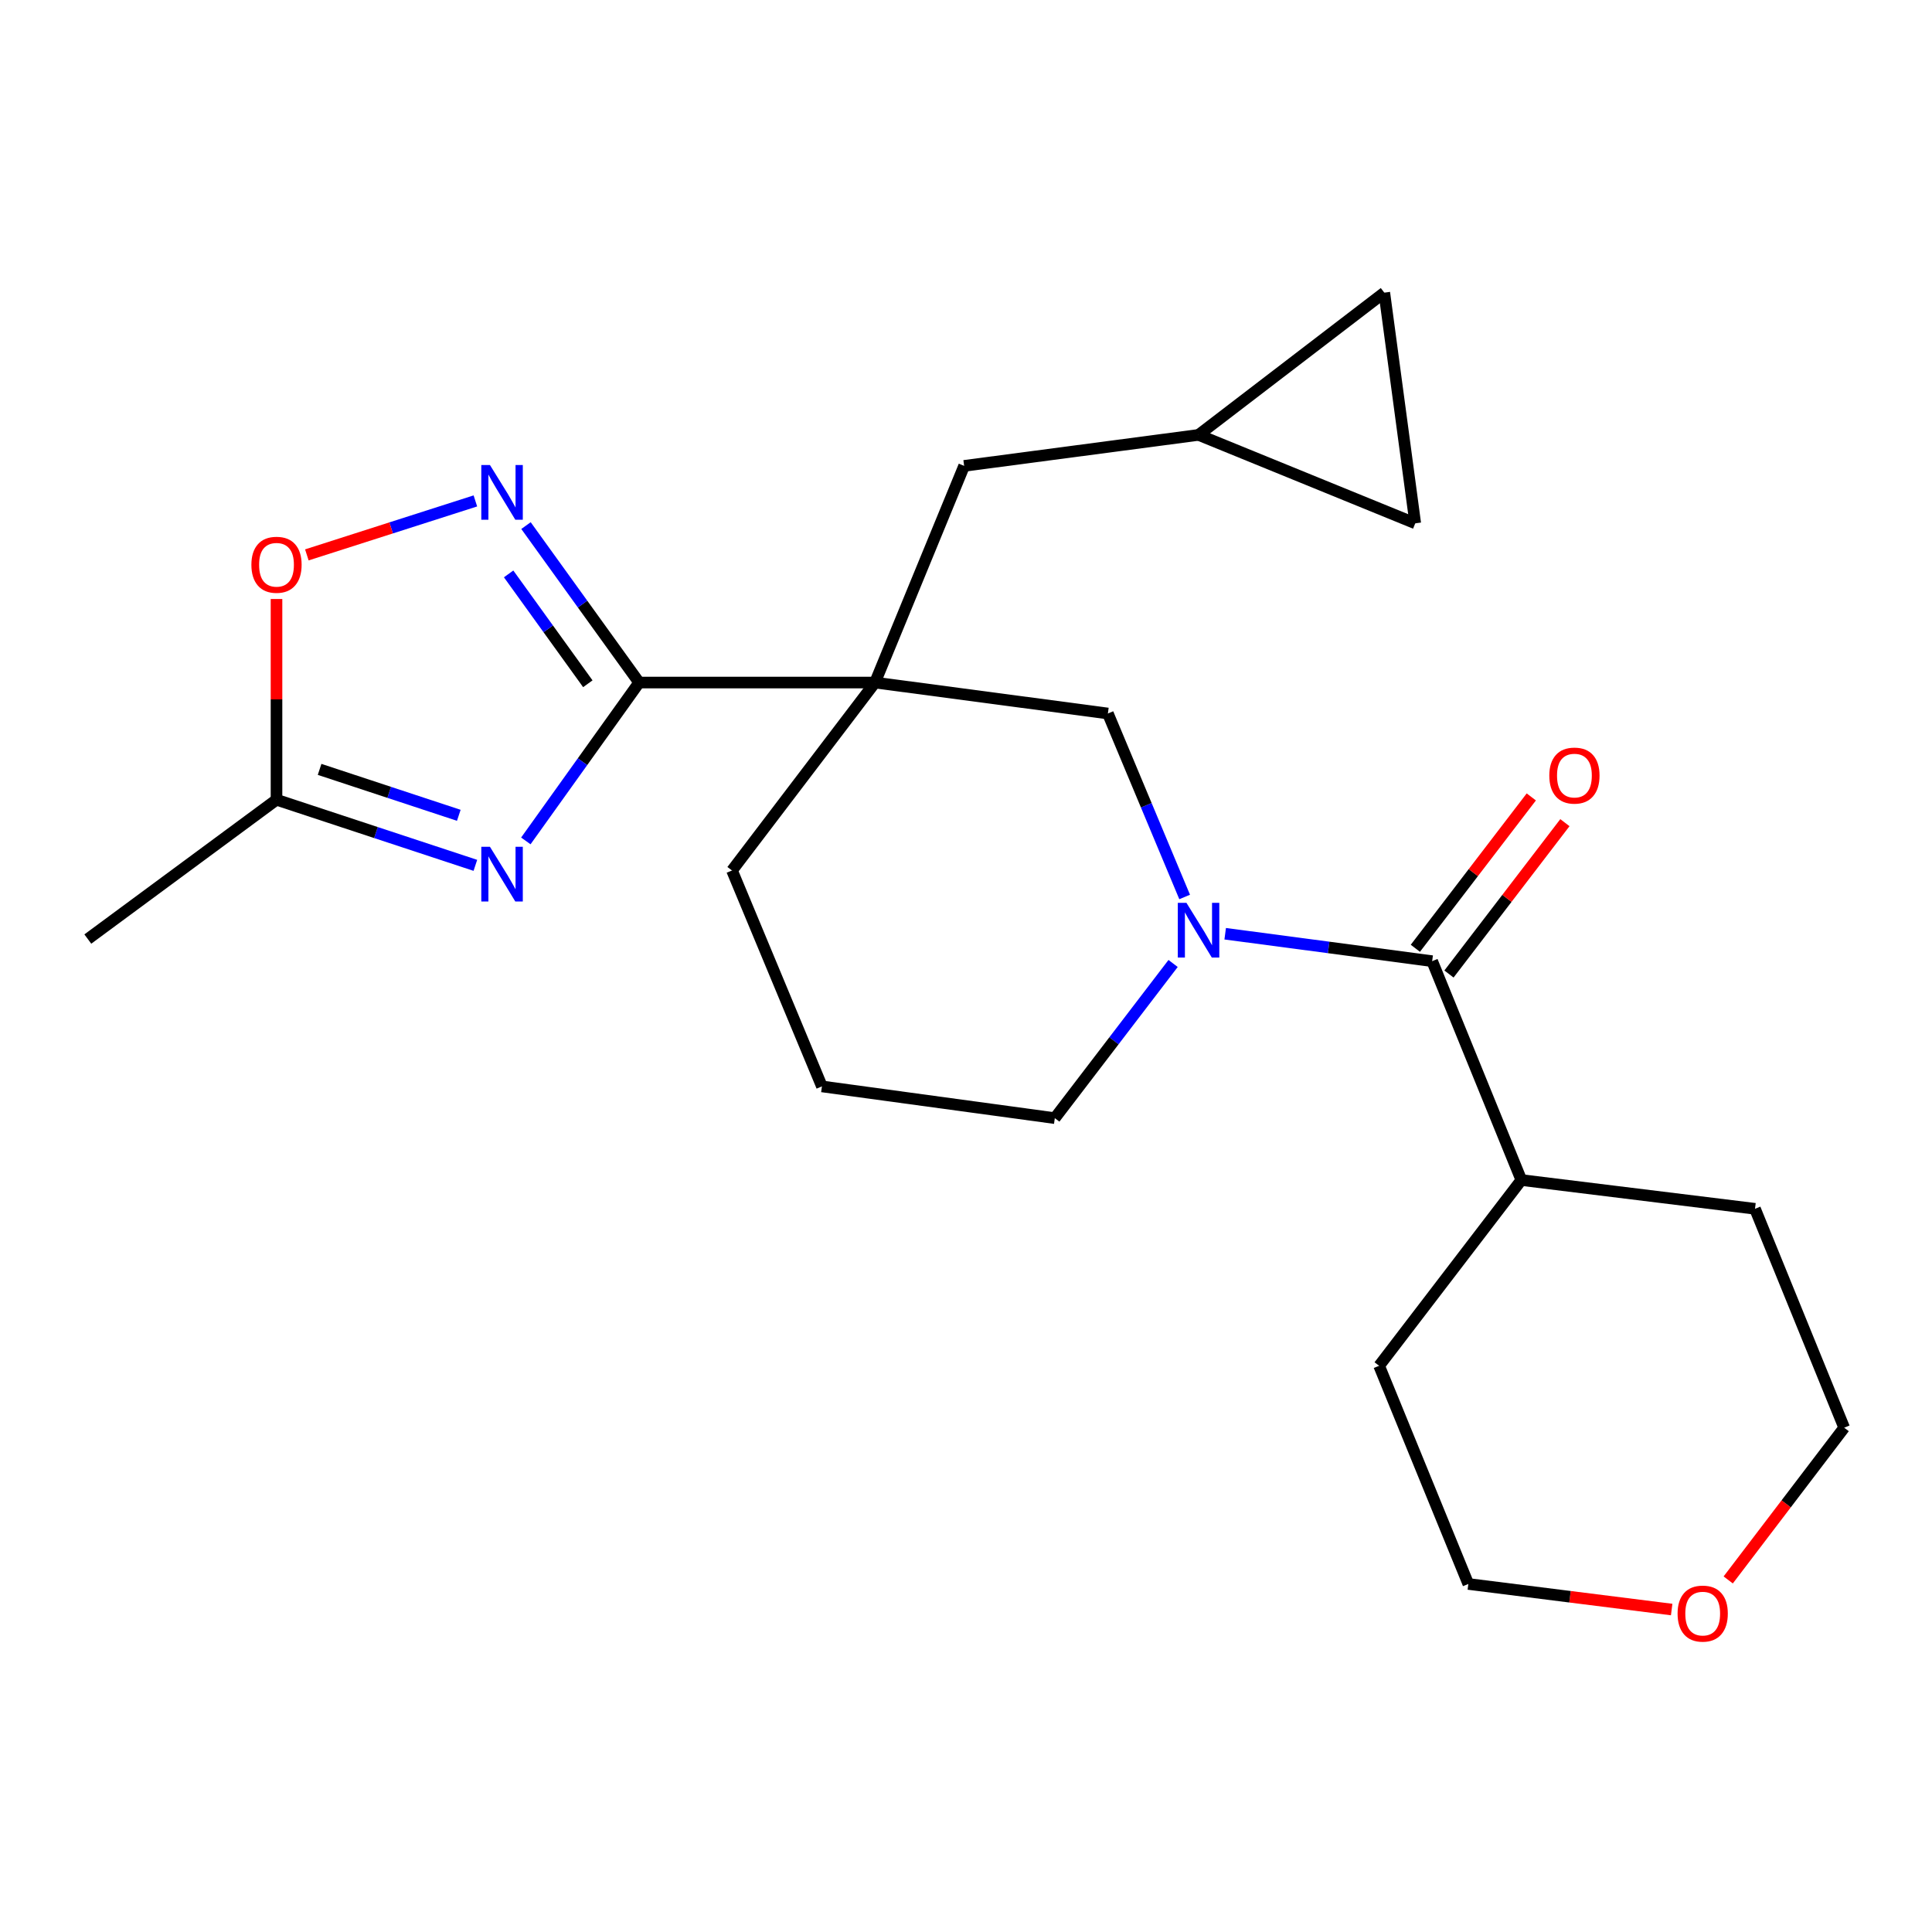 <?xml version='1.0' encoding='iso-8859-1'?>
<svg version='1.1' baseProfile='full'
              xmlns='http://www.w3.org/2000/svg'
                      xmlns:rdkit='http://www.rdkit.org/xml'
                      xmlns:xlink='http://www.w3.org/1999/xlink'
                  xml:space='preserve'
width='1000px' height='1000px' viewBox='0 0 1000 1000'>
<!-- END OF HEADER -->
<rect style='opacity:1.0;fill:#FFFFFF;stroke:none' width='1000' height='1000' x='0' y='0'> </rect>
<path class='bond-0' d='M 330.818,353.288 L 452.902,353.288' style='fill:none;fill-rule:evenodd;stroke:#000000;stroke-width:6px;stroke-linecap:butt;stroke-linejoin:miter;stroke-opacity:1' />
<path class='bond-1' d='M 330.818,353.288 L 301.495,394.271' style='fill:none;fill-rule:evenodd;stroke:#000000;stroke-width:6px;stroke-linecap:butt;stroke-linejoin:miter;stroke-opacity:1' />
<path class='bond-1' d='M 301.495,394.271 L 272.173,435.254' style='fill:none;fill-rule:evenodd;stroke:#0000FF;stroke-width:6px;stroke-linecap:butt;stroke-linejoin:miter;stroke-opacity:1' />
<path class='bond-3' d='M 330.818,353.288 L 301.536,312.668' style='fill:none;fill-rule:evenodd;stroke:#000000;stroke-width:6px;stroke-linecap:butt;stroke-linejoin:miter;stroke-opacity:1' />
<path class='bond-3' d='M 301.536,312.668 L 272.255,272.049' style='fill:none;fill-rule:evenodd;stroke:#0000FF;stroke-width:6px;stroke-linecap:butt;stroke-linejoin:miter;stroke-opacity:1' />
<path class='bond-3' d='M 304.258,353.915 L 283.761,325.482' style='fill:none;fill-rule:evenodd;stroke:#000000;stroke-width:6px;stroke-linecap:butt;stroke-linejoin:miter;stroke-opacity:1' />
<path class='bond-3' d='M 283.761,325.482 L 263.264,297.048' style='fill:none;fill-rule:evenodd;stroke:#0000FF;stroke-width:6px;stroke-linecap:butt;stroke-linejoin:miter;stroke-opacity:1' />
<path class='bond-5' d='M 452.902,353.288 L 573.441,369.307' style='fill:none;fill-rule:evenodd;stroke:#000000;stroke-width:6px;stroke-linecap:butt;stroke-linejoin:miter;stroke-opacity:1' />
<path class='bond-8' d='M 452.902,353.288 L 499.038,241.136' style='fill:none;fill-rule:evenodd;stroke:#000000;stroke-width:6px;stroke-linecap:butt;stroke-linejoin:miter;stroke-opacity:1' />
<path class='bond-15' d='M 452.902,353.288 L 378.889,450.563' style='fill:none;fill-rule:evenodd;stroke:#000000;stroke-width:6px;stroke-linecap:butt;stroke-linejoin:miter;stroke-opacity:1' />
<path class='bond-6' d='M 246.047,447.905 L 194.583,430.926' style='fill:none;fill-rule:evenodd;stroke:#0000FF;stroke-width:6px;stroke-linecap:butt;stroke-linejoin:miter;stroke-opacity:1' />
<path class='bond-6' d='M 194.583,430.926 L 143.12,413.946' style='fill:none;fill-rule:evenodd;stroke:#000000;stroke-width:6px;stroke-linecap:butt;stroke-linejoin:miter;stroke-opacity:1' />
<path class='bond-6' d='M 237.473,422.003 L 201.449,410.117' style='fill:none;fill-rule:evenodd;stroke:#0000FF;stroke-width:6px;stroke-linecap:butt;stroke-linejoin:miter;stroke-opacity:1' />
<path class='bond-6' d='M 201.449,410.117 L 165.424,398.232' style='fill:none;fill-rule:evenodd;stroke:#000000;stroke-width:6px;stroke-linecap:butt;stroke-linejoin:miter;stroke-opacity:1' />
<path class='bond-2' d='M 613.172,464.271 L 593.306,416.789' style='fill:none;fill-rule:evenodd;stroke:#0000FF;stroke-width:6px;stroke-linecap:butt;stroke-linejoin:miter;stroke-opacity:1' />
<path class='bond-2' d='M 593.306,416.789 L 573.441,369.307' style='fill:none;fill-rule:evenodd;stroke:#000000;stroke-width:6px;stroke-linecap:butt;stroke-linejoin:miter;stroke-opacity:1' />
<path class='bond-4' d='M 634.157,483.298 L 687.721,490.394' style='fill:none;fill-rule:evenodd;stroke:#0000FF;stroke-width:6px;stroke-linecap:butt;stroke-linejoin:miter;stroke-opacity:1' />
<path class='bond-4' d='M 687.721,490.394 L 741.284,497.491' style='fill:none;fill-rule:evenodd;stroke:#000000;stroke-width:6px;stroke-linecap:butt;stroke-linejoin:miter;stroke-opacity:1' />
<path class='bond-24' d='M 607.196,498.692 L 576.581,538.719' style='fill:none;fill-rule:evenodd;stroke:#0000FF;stroke-width:6px;stroke-linecap:butt;stroke-linejoin:miter;stroke-opacity:1' />
<path class='bond-24' d='M 576.581,538.719 L 545.966,578.746' style='fill:none;fill-rule:evenodd;stroke:#000000;stroke-width:6px;stroke-linecap:butt;stroke-linejoin:miter;stroke-opacity:1' />
<path class='bond-7' d='M 246.056,259.276 L 202.439,273.243' style='fill:none;fill-rule:evenodd;stroke:#0000FF;stroke-width:6px;stroke-linecap:butt;stroke-linejoin:miter;stroke-opacity:1' />
<path class='bond-7' d='M 202.439,273.243 L 158.822,287.211' style='fill:none;fill-rule:evenodd;stroke:#FF0000;stroke-width:6px;stroke-linecap:butt;stroke-linejoin:miter;stroke-opacity:1' />
<path class='bond-12' d='M 749.981,504.153 L 779.987,464.981' style='fill:none;fill-rule:evenodd;stroke:#000000;stroke-width:6px;stroke-linecap:butt;stroke-linejoin:miter;stroke-opacity:1' />
<path class='bond-12' d='M 779.987,464.981 L 809.992,425.809' style='fill:none;fill-rule:evenodd;stroke:#FF0000;stroke-width:6px;stroke-linecap:butt;stroke-linejoin:miter;stroke-opacity:1' />
<path class='bond-12' d='M 732.587,490.828 L 762.592,451.656' style='fill:none;fill-rule:evenodd;stroke:#000000;stroke-width:6px;stroke-linecap:butt;stroke-linejoin:miter;stroke-opacity:1' />
<path class='bond-12' d='M 762.592,451.656 L 792.597,412.484' style='fill:none;fill-rule:evenodd;stroke:#FF0000;stroke-width:6px;stroke-linecap:butt;stroke-linejoin:miter;stroke-opacity:1' />
<path class='bond-13' d='M 741.284,497.491 L 787.445,610.786' style='fill:none;fill-rule:evenodd;stroke:#000000;stroke-width:6px;stroke-linecap:butt;stroke-linejoin:miter;stroke-opacity:1' />
<path class='bond-18' d='M 143.12,413.946 L 45.455,486.048' style='fill:none;fill-rule:evenodd;stroke:#000000;stroke-width:6px;stroke-linecap:butt;stroke-linejoin:miter;stroke-opacity:1' />
<path class='bond-23' d='M 143.12,413.946 L 143.12,361.994' style='fill:none;fill-rule:evenodd;stroke:#000000;stroke-width:6px;stroke-linecap:butt;stroke-linejoin:miter;stroke-opacity:1' />
<path class='bond-23' d='M 143.12,361.994 L 143.12,310.042' style='fill:none;fill-rule:evenodd;stroke:#FF0000;stroke-width:6px;stroke-linecap:butt;stroke-linejoin:miter;stroke-opacity:1' />
<path class='bond-9' d='M 499.038,241.136 L 620.368,225.104' style='fill:none;fill-rule:evenodd;stroke:#000000;stroke-width:6px;stroke-linecap:butt;stroke-linejoin:miter;stroke-opacity:1' />
<path class='bond-10' d='M 620.368,225.104 L 716.512,151.469' style='fill:none;fill-rule:evenodd;stroke:#000000;stroke-width:6px;stroke-linecap:butt;stroke-linejoin:miter;stroke-opacity:1' />
<path class='bond-11' d='M 620.368,225.104 L 732.532,270.875' style='fill:none;fill-rule:evenodd;stroke:#000000;stroke-width:6px;stroke-linecap:butt;stroke-linejoin:miter;stroke-opacity:1' />
<path class='bond-25' d='M 716.512,151.469 L 732.532,270.875' style='fill:none;fill-rule:evenodd;stroke:#000000;stroke-width:6px;stroke-linecap:butt;stroke-linejoin:miter;stroke-opacity:1' />
<path class='bond-21' d='M 787.445,610.786 L 713.834,706.93' style='fill:none;fill-rule:evenodd;stroke:#000000;stroke-width:6px;stroke-linecap:butt;stroke-linejoin:miter;stroke-opacity:1' />
<path class='bond-22' d='M 787.445,610.786 L 908.385,625.674' style='fill:none;fill-rule:evenodd;stroke:#000000;stroke-width:6px;stroke-linecap:butt;stroke-linejoin:miter;stroke-opacity:1' />
<path class='bond-14' d='M 894.521,817.772 L 924.533,778.37' style='fill:none;fill-rule:evenodd;stroke:#FF0000;stroke-width:6px;stroke-linecap:butt;stroke-linejoin:miter;stroke-opacity:1' />
<path class='bond-14' d='M 924.533,778.37 L 954.545,738.969' style='fill:none;fill-rule:evenodd;stroke:#000000;stroke-width:6px;stroke-linecap:butt;stroke-linejoin:miter;stroke-opacity:1' />
<path class='bond-26' d='M 865.255,833.094 L 812.631,826.477' style='fill:none;fill-rule:evenodd;stroke:#FF0000;stroke-width:6px;stroke-linecap:butt;stroke-linejoin:miter;stroke-opacity:1' />
<path class='bond-26' d='M 812.631,826.477 L 760.006,819.86' style='fill:none;fill-rule:evenodd;stroke:#000000;stroke-width:6px;stroke-linecap:butt;stroke-linejoin:miter;stroke-opacity:1' />
<path class='bond-17' d='M 378.889,450.563 L 425.427,562.325' style='fill:none;fill-rule:evenodd;stroke:#000000;stroke-width:6px;stroke-linecap:butt;stroke-linejoin:miter;stroke-opacity:1' />
<path class='bond-16' d='M 545.966,578.746 L 425.427,562.325' style='fill:none;fill-rule:evenodd;stroke:#000000;stroke-width:6px;stroke-linecap:butt;stroke-linejoin:miter;stroke-opacity:1' />
<path class='bond-19' d='M 760.006,819.86 L 713.834,706.93' style='fill:none;fill-rule:evenodd;stroke:#000000;stroke-width:6px;stroke-linecap:butt;stroke-linejoin:miter;stroke-opacity:1' />
<path class='bond-20' d='M 954.545,738.969 L 908.385,625.674' style='fill:none;fill-rule:evenodd;stroke:#000000;stroke-width:6px;stroke-linecap:butt;stroke-linejoin:miter;stroke-opacity:1' />
<path  class='atom-2' d='M 253.6 438.302
L 262.88 453.302
Q 263.8 454.782, 265.28 457.462
Q 266.76 460.142, 266.84 460.302
L 266.84 438.302
L 270.6 438.302
L 270.6 466.622
L 266.72 466.622
L 256.76 450.222
Q 255.6 448.302, 254.36 446.102
Q 253.16 443.902, 252.8 443.222
L 252.8 466.622
L 249.12 466.622
L 249.12 438.302
L 253.6 438.302
' fill='#0000FF'/>
<path  class='atom-3' d='M 614.108 467.311
L 623.388 482.311
Q 624.308 483.791, 625.788 486.471
Q 627.268 489.151, 627.348 489.311
L 627.348 467.311
L 631.108 467.311
L 631.108 495.631
L 627.228 495.631
L 617.268 479.231
Q 616.108 477.311, 614.868 475.111
Q 613.668 472.911, 613.308 472.231
L 613.308 495.631
L 609.628 495.631
L 609.628 467.311
L 614.108 467.311
' fill='#0000FF'/>
<path  class='atom-4' d='M 253.6 240.695
L 262.88 255.695
Q 263.8 257.175, 265.28 259.855
Q 266.76 262.535, 266.84 262.695
L 266.84 240.695
L 270.6 240.695
L 270.6 269.015
L 266.72 269.015
L 256.76 252.615
Q 255.6 250.695, 254.36 248.495
Q 253.16 246.295, 252.8 245.615
L 252.8 269.015
L 249.12 269.015
L 249.12 240.695
L 253.6 240.695
' fill='#0000FF'/>
<path  class='atom-8' d='M 130.12 292.319
Q 130.12 285.519, 133.48 281.719
Q 136.84 277.919, 143.12 277.919
Q 149.4 277.919, 152.76 281.719
Q 156.12 285.519, 156.12 292.319
Q 156.12 299.199, 152.72 303.119
Q 149.32 306.999, 143.12 306.999
Q 136.88 306.999, 133.48 303.119
Q 130.12 299.239, 130.12 292.319
M 143.12 303.799
Q 147.44 303.799, 149.76 300.919
Q 152.12 297.999, 152.12 292.319
Q 152.12 286.759, 149.76 283.959
Q 147.44 281.119, 143.12 281.119
Q 138.8 281.119, 136.44 283.919
Q 134.12 286.719, 134.12 292.319
Q 134.12 298.039, 136.44 300.919
Q 138.8 303.799, 143.12 303.799
' fill='#FF0000'/>
<path  class='atom-13' d='M 801.919 401.439
Q 801.919 394.639, 805.279 390.839
Q 808.639 387.039, 814.919 387.039
Q 821.199 387.039, 824.559 390.839
Q 827.919 394.639, 827.919 401.439
Q 827.919 408.319, 824.519 412.239
Q 821.119 416.119, 814.919 416.119
Q 808.679 416.119, 805.279 412.239
Q 801.919 408.359, 801.919 401.439
M 814.919 412.919
Q 819.239 412.919, 821.559 410.039
Q 823.919 407.119, 823.919 401.439
Q 823.919 395.879, 821.559 393.079
Q 819.239 390.239, 814.919 390.239
Q 810.599 390.239, 808.239 393.039
Q 805.919 395.839, 805.919 401.439
Q 805.919 407.159, 808.239 410.039
Q 810.599 412.919, 814.919 412.919
' fill='#FF0000'/>
<path  class='atom-15' d='M 868.312 835.193
Q 868.312 828.393, 871.672 824.593
Q 875.032 820.793, 881.312 820.793
Q 887.592 820.793, 890.952 824.593
Q 894.312 828.393, 894.312 835.193
Q 894.312 842.073, 890.912 845.993
Q 887.512 849.873, 881.312 849.873
Q 875.072 849.873, 871.672 845.993
Q 868.312 842.113, 868.312 835.193
M 881.312 846.673
Q 885.632 846.673, 887.952 843.793
Q 890.312 840.873, 890.312 835.193
Q 890.312 829.633, 887.952 826.833
Q 885.632 823.993, 881.312 823.993
Q 876.992 823.993, 874.632 826.793
Q 872.312 829.593, 872.312 835.193
Q 872.312 840.913, 874.632 843.793
Q 876.992 846.673, 881.312 846.673
' fill='#FF0000'/>
</svg>
